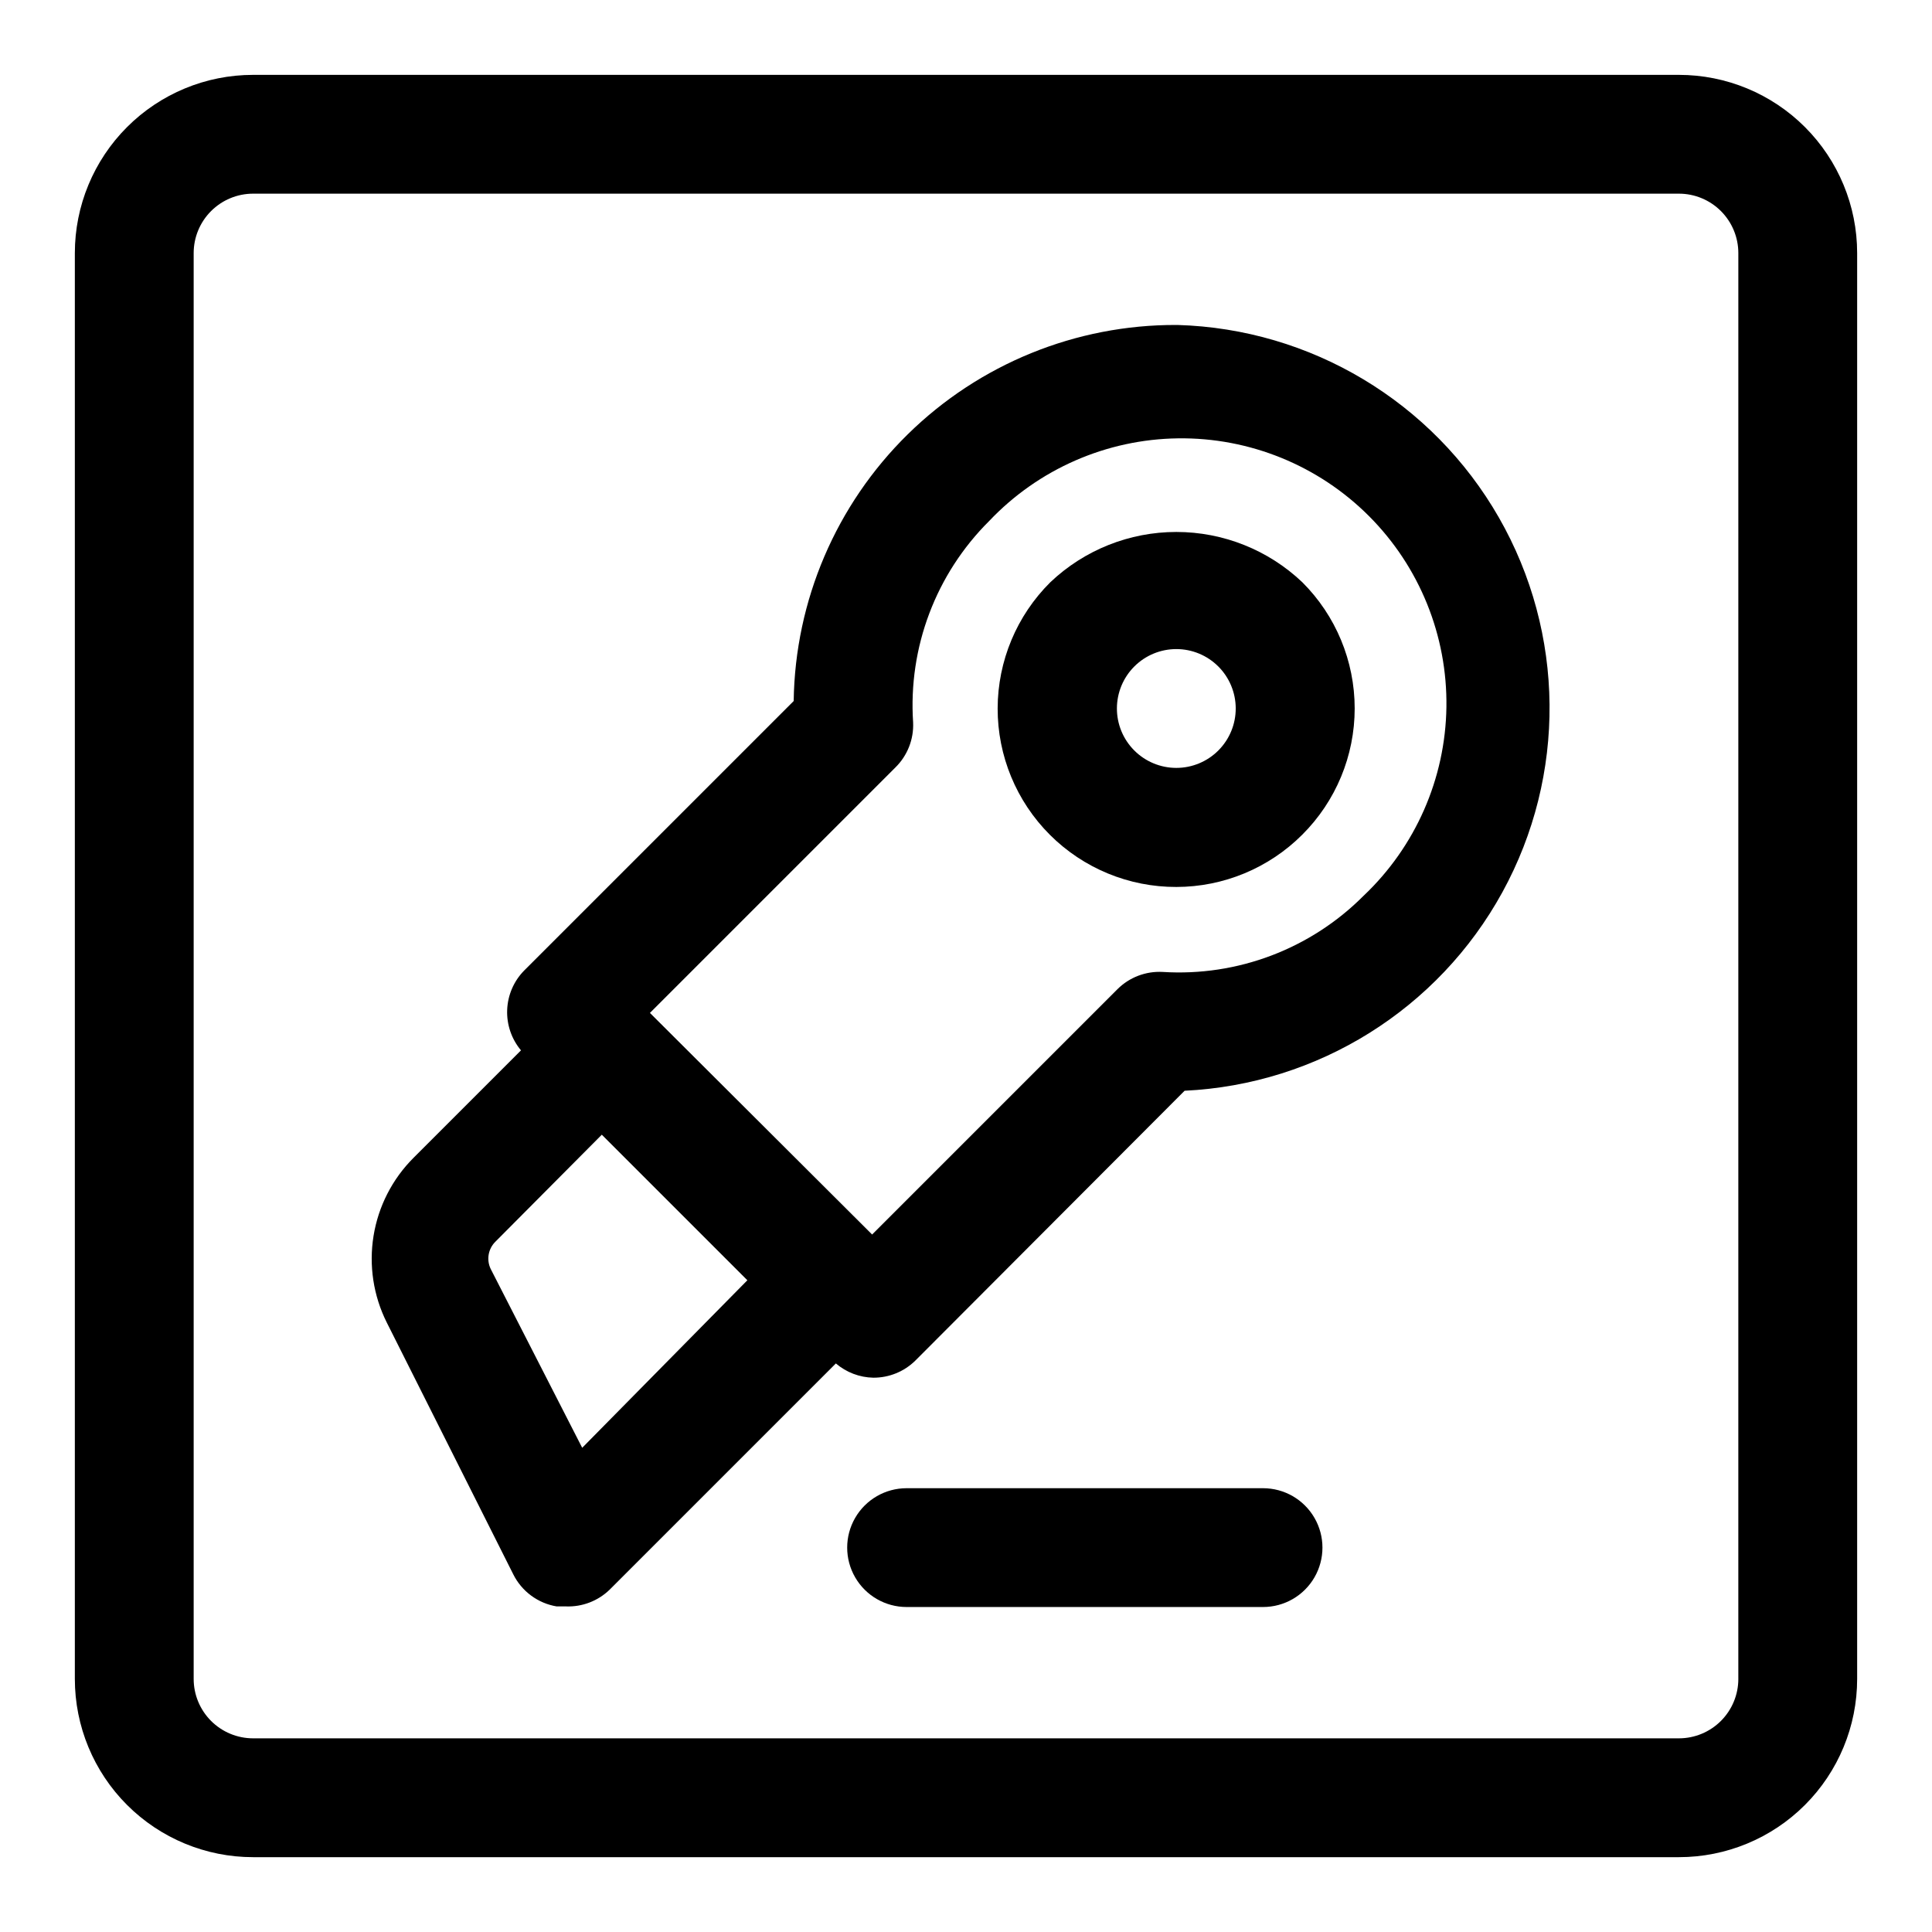 <?xml version="1.0" encoding="UTF-8"?>
<!-- Uploaded to: ICON Repo, www.iconrepo.com, Generator: ICON Repo Mixer Tools -->
<svg fill="#000000" width="800px" height="800px" version="1.1" viewBox="144 144 512 512" xmlns="http://www.w3.org/2000/svg">
 <g>
  <path d="m588.93 163.84h-377.86c-12.527 0-24.539 4.977-33.398 13.836s-13.836 20.871-13.836 33.398v377.86c0 12.527 4.977 24.543 13.836 33.398 8.859 8.859 20.871 13.836 33.398 13.836h377.86c12.527 0 24.543-4.977 33.398-13.836 8.859-8.855 13.836-20.871 13.836-33.398v-377.86c0-12.527-4.977-24.539-13.836-33.398-8.855-8.859-20.871-13.836-33.398-13.836zm15.742 425.09h0.004c0 4.176-1.66 8.18-4.613 11.133s-6.957 4.613-11.133 4.613h-377.86c-4.176 0-8.18-1.66-11.133-4.613s-4.613-6.957-4.613-11.133v-377.86c0-4.176 1.66-8.18 4.613-11.133s6.957-4.613 11.133-4.613h377.86c4.176 0 8.18 1.66 11.133 4.613s4.613 6.957 4.613 11.133z"/>
  <path d="m455.73 230.12c-26.621-0.086-52.195 10.332-71.18 28.992-18.984 18.656-29.84 44.051-30.215 70.668l-71.477 71.477c-2.723 2.793-4.309 6.5-4.453 10.398-0.145 3.898 1.16 7.711 3.664 10.699l-28.496 28.496c-5.606 5.606-9.309 12.836-10.578 20.664-1.273 7.824-0.051 15.855 3.492 22.945l33.535 66.754v0.004c2.25 4.508 6.523 7.668 11.496 8.5h2.519c4.269 0.152 8.418-1.441 11.492-4.406l59.984-59.984c2.769 2.367 6.273 3.703 9.918 3.777 4.184 0.023 8.207-1.621 11.18-4.566l71.32-71.477c35.316-1.684 67.215-21.613 84.215-52.613 16.996-31.004 16.645-68.613-0.926-99.293-17.574-30.68-49.84-50.012-85.18-51.035zm-157.44 297.56-24.246-47.391c-1.18-2.434-0.672-5.348 1.258-7.242l28.184-28.34 38.574 38.574zm207.04-146.26c-14.012 14.062-33.406 21.406-53.219 20.152-4.453-0.242-8.801 1.414-11.965 4.566l-65.023 65.023-58.883-58.727 65.023-65.023c3.207-3.133 4.926-7.488 4.723-11.965-1.32-19.871 6.031-39.336 20.156-53.375 13.039-13.758 31.094-21.66 50.051-21.906 18.953-0.246 37.207 7.188 50.602 20.602 13.395 13.418 20.793 31.68 20.52 50.637-0.277 18.953-8.207 36.992-21.984 50.016z"/>
  <path d="m422.36 298.29c-8.918 8.844-13.949 20.883-13.973 33.445-0.023 12.562 4.957 24.617 13.844 33.496 8.887 8.879 20.941 13.855 33.508 13.824 12.52-0.012 24.527-4.996 33.375-13.855 8.895-8.863 13.891-20.898 13.891-33.453 0-12.559-4.996-24.594-13.891-33.457-9.008-8.551-20.957-13.316-33.375-13.316-12.422 0-24.371 4.766-33.379 13.316zm44.555 44.555c-2.957 2.981-6.981 4.656-11.176 4.656-4.199 0-8.223-1.676-11.18-4.656-2.938-2.961-4.578-6.961-4.566-11.129s1.676-8.164 4.625-11.105c2.953-2.945 6.949-4.598 11.121-4.598 4.168 0 8.164 1.652 11.117 4.598 2.949 2.941 4.613 6.938 4.625 11.105 0.012 4.168-1.629 8.168-4.566 11.129z"/>
  <path d="m478.72 538.39h-94.465c-5.625 0-10.82 3-13.633 7.871-2.812 4.871-2.812 10.871 0 15.742s8.008 7.871 13.633 7.871h94.465c5.625 0 10.824-3 13.633-7.871 2.812-4.871 2.812-10.871 0-15.742-2.809-4.871-8.008-7.871-13.633-7.871z"/>
 </g>
</svg>